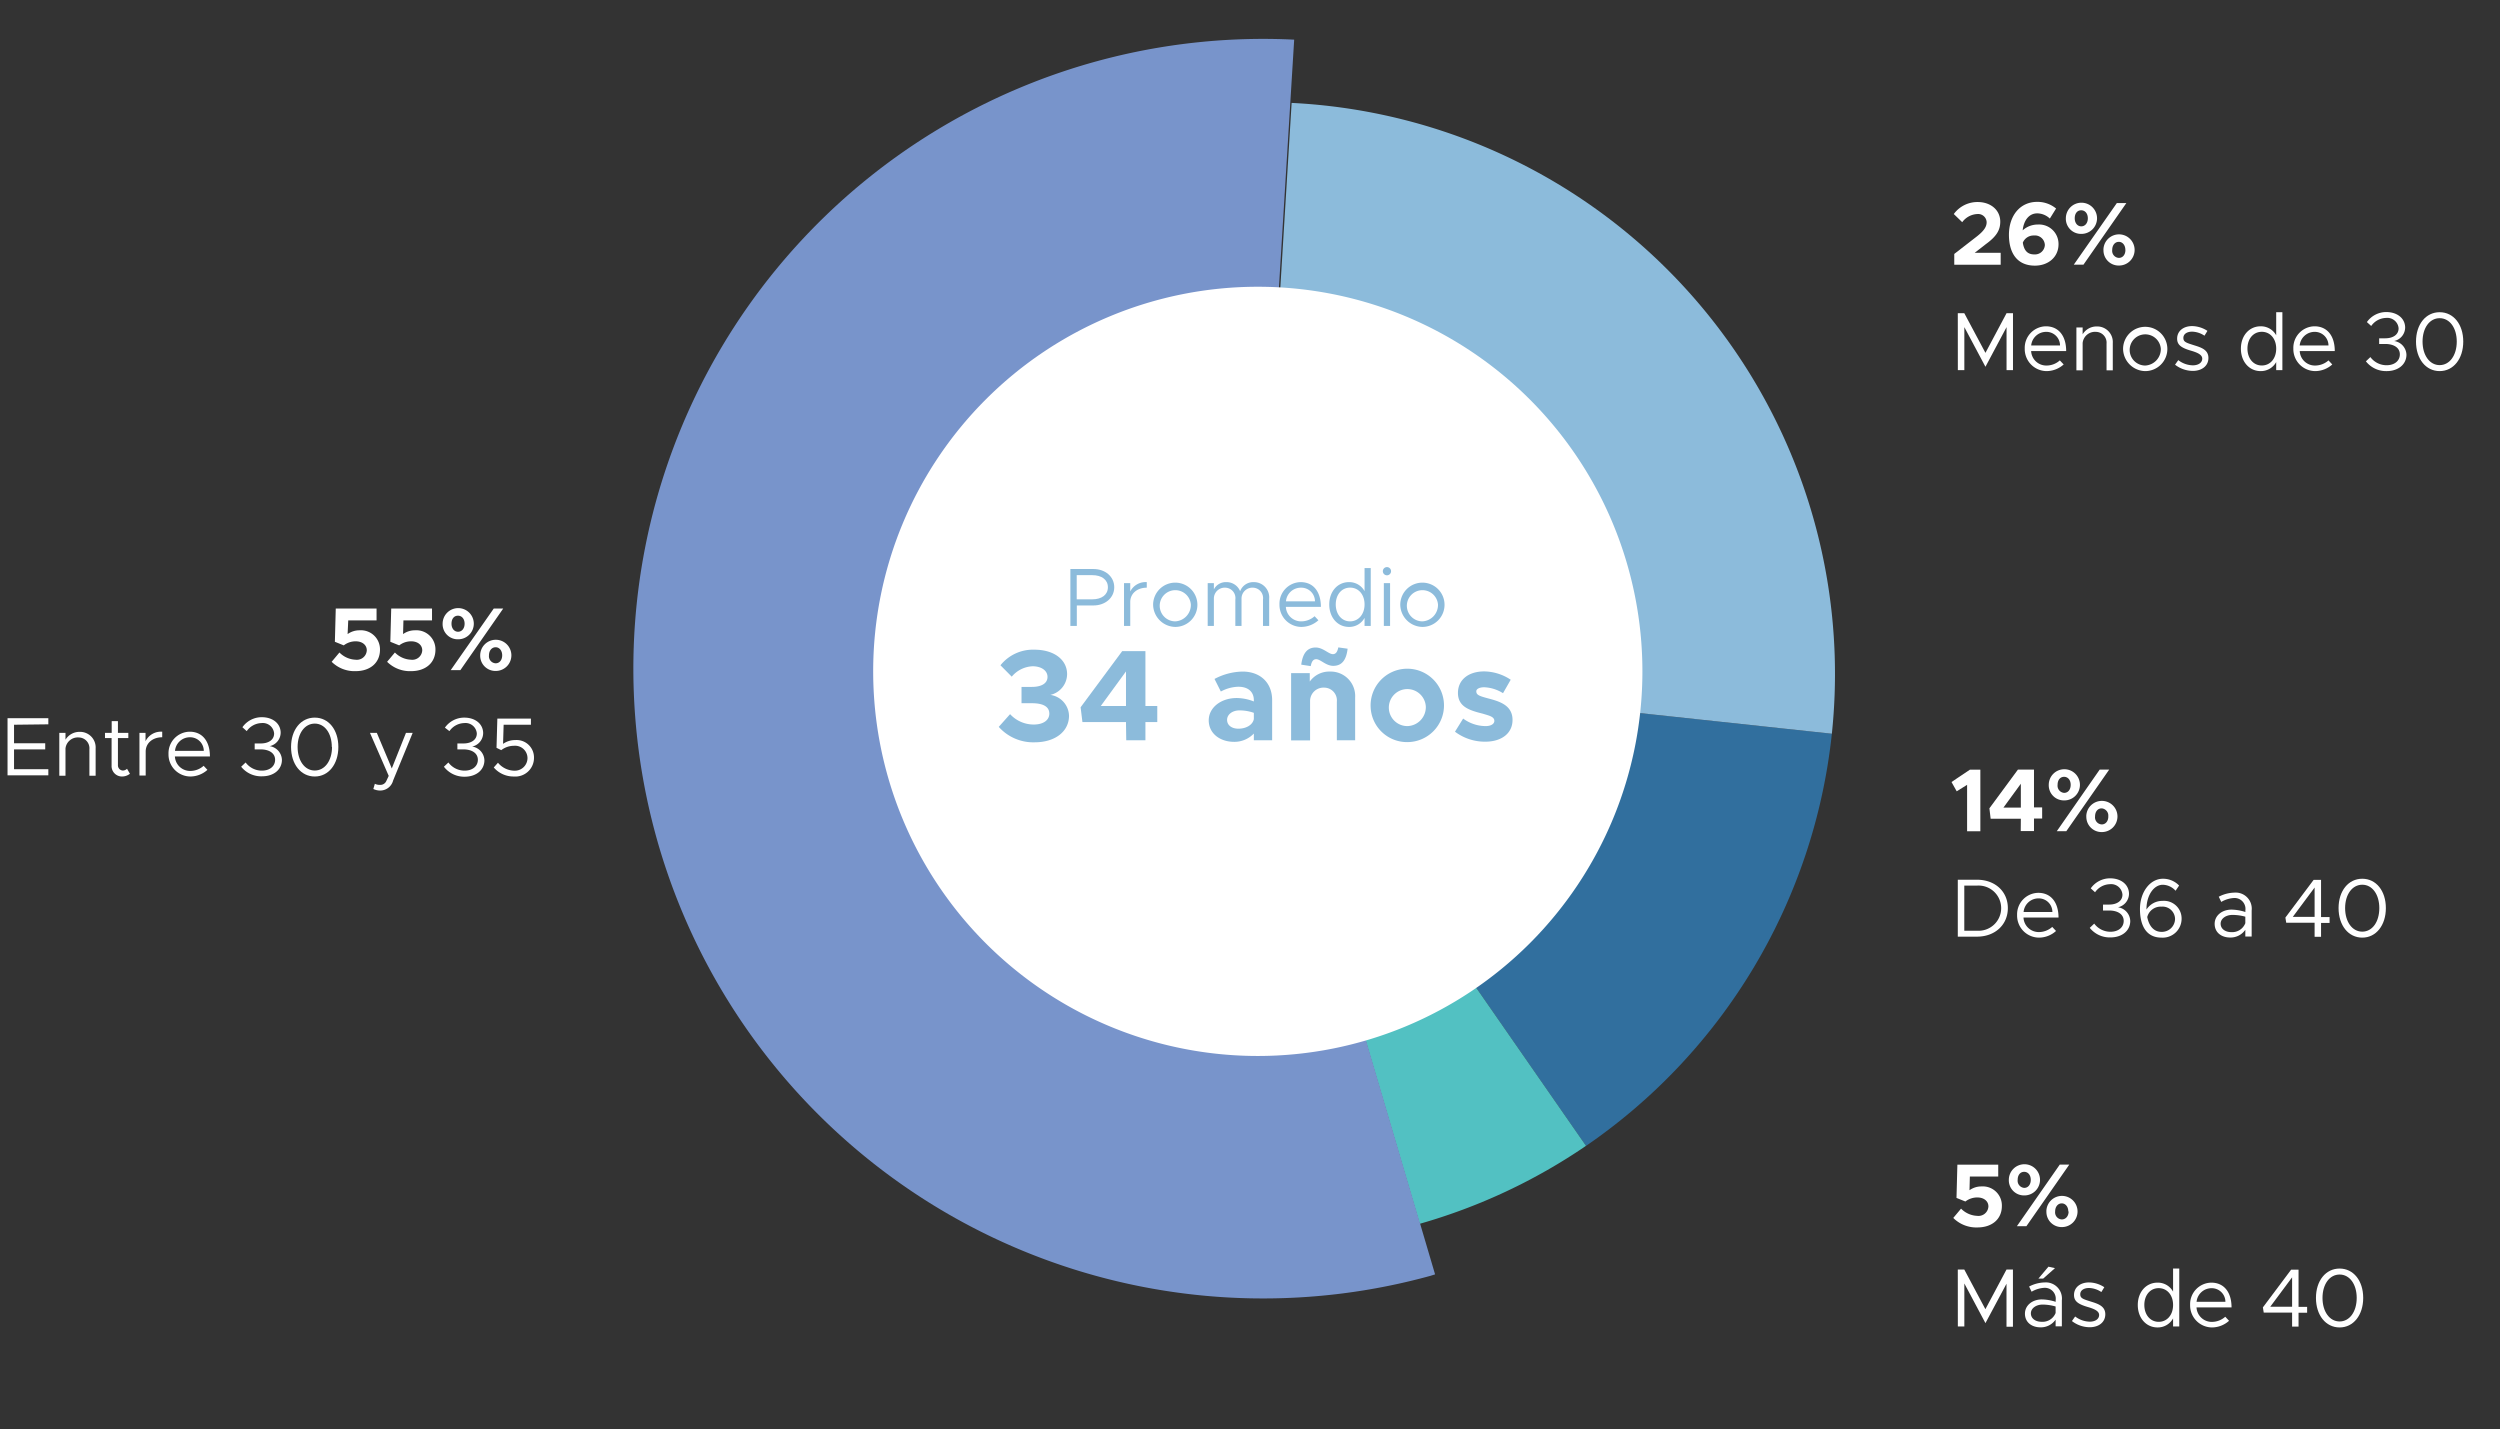 <svg id="Layer_1" data-name="Layer 1" xmlns="http://www.w3.org/2000/svg" viewBox="0 0 481 275"><rect x="0" y="0" width="481" height="275" fill="#333333" stroke="none"/><defs><style>.cls-1{fill:#fff;}.cls-2{fill:#316f9e;}.cls-3{fill:#52c1c2;}.cls-4{fill:#8cbbdb;}.cls-5{fill:#7894cb;}</style></defs><title>mba</title><path class="cls-1" d="M378.47,151l-2,1.25-1-1.79,3.55-2.38h2v11.85h-2.55Z"/><path class="cls-1" d="M388.81,157.52H383l-.24-2,5.49-7.45h3.09v7.28h1.57v2.14h-1.57v2.41h-2.55Zm0-2.14v-4.59l-3.35,4.59Z"/><path class="cls-1" d="M394.18,151a3,3,0,1,1,2.95,3A2.91,2.91,0,0,1,394.18,151Zm9.8-2.93h1.83l-8.25,11.85h-1.83ZM398.4,151c0-.92-.53-1.54-1.27-1.54s-1.25.6-1.25,1.54a1.38,1.38,0,0,0,1.26,1.55C397.87,152.55,398.4,151.94,398.4,151Zm3,6.09a3,3,0,1,1,3,3A2.93,2.93,0,0,1,401.41,157.09Zm4.23,0a1.39,1.39,0,0,0-1.26-1.56c-.76,0-1.28.61-1.28,1.56a1.36,1.36,0,0,0,1.28,1.53C405.12,158.62,405.64,158,405.64,157.09Z"/><path class="cls-1" d="M375.81,234.33l1.5-1.79a4.59,4.59,0,0,0,3.11,1.39,1.91,1.91,0,0,0,2.15-1.81c0-1-.84-1.73-2.14-1.73a3.74,3.74,0,0,0-2.29.78l-1.71-.69.17-6.4h7.86v2.29H379l-.07,2.63a3.9,3.9,0,0,1,2.31-.73,3.67,3.67,0,0,1,3.92,3.76c0,2.52-1.88,4.13-4.71,4.13A6.25,6.25,0,0,1,375.81,234.33Z"/><path class="cls-1" d="M386.5,227a3,3,0,1,1,2.95,3A2.91,2.91,0,0,1,386.5,227Zm9.8-2.93h1.83l-8.25,11.85h-1.83ZM390.72,227c0-.92-.53-1.54-1.27-1.54s-1.25.6-1.25,1.54a1.38,1.38,0,0,0,1.26,1.55C390.19,228.55,390.72,227.94,390.72,227Zm3,6.09a3,3,0,1,1,3,3A2.92,2.92,0,0,1,393.73,233.09Zm4.22,0c0-.93-.55-1.56-1.26-1.56s-1.27.61-1.27,1.56a1.36,1.36,0,0,0,1.27,1.53C397.44,234.62,398,234,398,233.09Z"/><path class="cls-1" d="M63.81,127.33l1.5-1.79a4.59,4.59,0,0,0,3.11,1.39,1.91,1.91,0,0,0,2.15-1.81c0-1-.84-1.73-2.14-1.73a3.74,3.74,0,0,0-2.29.78l-1.71-.69.17-6.4h7.85v2.29H67L66.88,122a3.9,3.9,0,0,1,2.31-.73A3.67,3.67,0,0,1,73.11,125c0,2.52-1.88,4.13-4.71,4.13A6.25,6.25,0,0,1,63.81,127.33Z"/><path class="cls-1" d="M74.48,127.33l1.5-1.79a4.59,4.59,0,0,0,3.1,1.39,1.91,1.91,0,0,0,2.16-1.81c0-1-.84-1.73-2.14-1.73a3.72,3.72,0,0,0-2.29.78l-1.71-.69.17-6.4h7.85v2.29h-5.5L77.55,122a3.88,3.88,0,0,1,2.31-.73A3.67,3.67,0,0,1,83.78,125c0,2.52-1.88,4.13-4.71,4.13A6.25,6.25,0,0,1,74.48,127.33Z"/><path class="cls-1" d="M85.16,120a3,3,0,1,1,3,3A2.91,2.91,0,0,1,85.16,120ZM95,117.08h1.82l-8.24,11.85H86.72ZM89.39,120c0-.92-.53-1.54-1.28-1.54s-1.24.6-1.24,1.54.55,1.55,1.26,1.55S89.39,120.94,89.39,120Zm3,6.09a3,3,0,1,1,3,3A2.93,2.93,0,0,1,92.39,126.09Zm4.23,0c0-.93-.55-1.56-1.26-1.56s-1.28.61-1.28,1.56a1.36,1.36,0,0,0,1.28,1.53C96.1,127.62,96.62,127,96.62,126.09Z"/><path class="cls-1" d="M376,48.86l4.36-3.38c1.42-1.12,1.87-1.9,1.87-2.73a1.64,1.64,0,0,0-1.8-1.57,3.82,3.82,0,0,0-2.9,1.57l-1.62-1.57a5.63,5.63,0,0,1,4.59-2.31c2.52,0,4.35,1.55,4.35,3.78,0,1.59-.69,2.81-2.76,4.31l-2.16,1.68h5v2.29H376Z"/><path class="cls-1" d="M396.06,47c0,2.44-1.95,4.11-4.54,4.11-3.47,0-5-2.48-5-5.93,0-3.7,2.15-6.34,5.43-6.34a5.6,5.6,0,0,1,3.64,1.28l-1.2,1.93a3.6,3.6,0,0,0-2.42-1c-1.54,0-2.59,1.27-2.81,3.27a4.3,4.3,0,0,1,2.93-1.12A3.74,3.74,0,0,1,396.06,47Zm-2.63.13a1.91,1.91,0,0,0-2.12-1.82,2.22,2.22,0,0,0-2.12,1.38c.22,1.45.86,2.26,2.19,2.26A1.91,1.91,0,0,0,393.43,47.16Z"/><path class="cls-1" d="M397.47,42a3,3,0,1,1,2.95,3A2.91,2.91,0,0,1,397.47,42Zm9.81-2.93h1.83l-8.25,11.85H399ZM401.7,42c0-.92-.53-1.54-1.28-1.54s-1.24.6-1.24,1.54.55,1.55,1.26,1.55S401.7,42.94,401.7,42Zm3,6.09a3,3,0,1,1,3,3A2.92,2.92,0,0,1,404.71,48.09Zm4.22,0c0-.93-.55-1.56-1.26-1.56s-1.27.61-1.27,1.56a1.36,1.36,0,0,0,1.27,1.53C408.42,49.62,408.93,49,408.93,48.09Z"/><path class="cls-1" d="M376.68,60.26h1.25L382,67.89l4.06-7.63h1.24V71.21h-1.24V62.94L382,70.57l-4.06-7.63v8.27h-1.25Z"/><path class="cls-1" d="M396.31,69.34l.74.78a4.94,4.94,0,0,1-3.32,1.28,4.24,4.24,0,0,1-4.17-4.34,4.14,4.14,0,0,1,4.06-4.28c2.49,0,3.91,1.88,3.91,4.76h-6.74a2.92,2.92,0,0,0,2.93,2.79A3.84,3.84,0,0,0,396.31,69.34Zm-5.51-2.87h5.55a2.63,2.63,0,0,0-2.68-2.62A2.89,2.89,0,0,0,390.8,66.47Z"/><path class="cls-1" d="M406.5,66v5.25h-1.2V66.12a2.08,2.08,0,0,0-2.05-2.27A2.39,2.39,0,0,0,400.7,66v5.25h-1.2V63h1.2v1.32a3.13,3.13,0,0,1,2.71-1.51A3,3,0,0,1,406.5,66Z"/><path class="cls-1" d="M408.48,67.08a4.26,4.26,0,1,1,4.27,4.32A4.34,4.34,0,0,1,408.48,67.08Zm7.26,0a3,3,0,1,0-3,3.25A3.16,3.16,0,0,0,415.74,67.08Z"/><path class="cls-1" d="M418.48,70.17l.62-.88a4.75,4.75,0,0,0,2.79,1c1.08,0,1.82-.51,1.82-1.29s-1-1.18-2.07-1.5c-2-.57-2.76-1.16-2.76-2.34,0-1.5,1.24-2.42,2.88-2.42a5.52,5.52,0,0,1,2.95.92l-.57.93a4.46,4.46,0,0,0-2.38-.78c-.92,0-1.68.41-1.68,1.21s.6.94,2.13,1.43c1.32.41,2.69.86,2.69,2.42s-1.3,2.49-3,2.49A5.6,5.6,0,0,1,418.48,70.17Z"/><path class="cls-1" d="M439.13,60.07V71.21h-1.19V69.66a3.36,3.36,0,0,1-3,1.74c-2.16,0-3.79-1.79-3.79-4.32s1.63-4.3,3.79-4.3a3.35,3.35,0,0,1,3,1.73V60.07Zm-1.19,7c0-1.9-1.15-3.23-2.77-3.23s-2.76,1.33-2.76,3.23,1.15,3.25,2.76,3.25S437.94,69,437.94,67.08Z"/><path class="cls-1" d="M448,69.34l.73.78a4.94,4.94,0,0,1-3.31,1.28,4.24,4.24,0,0,1-4.18-4.34,4.14,4.14,0,0,1,4.06-4.28c2.49,0,3.91,1.88,3.91,4.76h-6.74a2.92,2.92,0,0,0,2.93,2.79A3.87,3.87,0,0,0,448,69.34Zm-5.52-2.87H448a2.63,2.63,0,0,0-2.68-2.62A2.89,2.89,0,0,0,442.46,66.47Z"/><path class="cls-1" d="M455.2,69.52l.86-.82a3.86,3.86,0,0,0,3.12,1.57c1.53,0,2.55-.85,2.55-2.09s-1.1-2-2.82-2h-1.16V65.09h1.17c1.47,0,2.57-.68,2.57-1.92a2.18,2.18,0,0,0-2.42-2,3.59,3.59,0,0,0-2.85,1.55l-.83-.75a4.54,4.54,0,0,1,3.74-1.93c2.09,0,3.62,1.21,3.62,3a2.68,2.68,0,0,1-2.12,2.57A2.76,2.76,0,0,1,463,68.24c0,1.83-1.53,3.16-3.81,3.16A4.91,4.91,0,0,1,455.2,69.52Z"/><path class="cls-1" d="M464.84,65.72c0-3.31,1.88-5.65,4.55-5.65s4.54,2.34,4.54,5.65-1.88,5.68-4.54,5.68S464.84,69.05,464.84,65.72Zm7.84,0c0-2.64-1.36-4.5-3.29-4.5s-3.29,1.86-3.29,4.5,1.37,4.53,3.29,4.53S472.68,68.37,472.68,65.72Z"/><path class="cls-1" d="M2.7,139.44V143h6v1.18H2.7V148H9.3v1.18H1.45v-11H9.3v1.18Z"/><path class="cls-1" d="M18.4,144v5.25H17.2v-5.09a2.08,2.08,0,0,0-2-2.27A2.39,2.39,0,0,0,12.6,144v5.25H11.41V141H12.6v1.32a3.14,3.14,0,0,1,2.71-1.51A3,3,0,0,1,18.4,144Z"/><path class="cls-1" d="M25,148.87a2.47,2.47,0,0,1-1.53.53,2,2,0,0,1-2-2.11V142H20.2V141h1.29v-2.26h1.2V141h2V142h-2v5.25a1,1,0,0,0,.89,1,1.16,1.16,0,0,0,.86-.34Z"/><path class="cls-1" d="M31.21,140.78v1.07c-1.86,0-3.18,1.14-3.18,2.75v4.61h-1.2V141H28v1.61A3.31,3.31,0,0,1,31.21,140.78Z"/><path class="cls-1" d="M39.18,147.34l.73.78a4.94,4.94,0,0,1-3.31,1.28,4.24,4.24,0,0,1-4.18-4.34,4.14,4.14,0,0,1,4.07-4.28c2.48,0,3.9,1.88,3.9,4.76H33.65a2.93,2.93,0,0,0,2.93,2.79A3.87,3.87,0,0,0,39.18,147.34Zm-5.51-2.87h5.54a2.63,2.63,0,0,0-2.68-2.62A2.87,2.87,0,0,0,33.67,144.47Z"/><path class="cls-1" d="M46.4,147.52l.86-.82a3.87,3.87,0,0,0,3.12,1.57c1.53,0,2.55-.85,2.55-2.09s-1.1-2-2.82-2H49v-1.14h1.18c1.46,0,2.56-.68,2.56-1.92a2.18,2.18,0,0,0-2.42-2,3.59,3.59,0,0,0-2.85,1.55l-.83-.75a4.54,4.54,0,0,1,3.74-1.93c2.09,0,3.62,1.21,3.62,3a2.68,2.68,0,0,1-2.12,2.57,2.75,2.75,0,0,1,2.36,2.64c0,1.83-1.53,3.16-3.81,3.16A4.92,4.92,0,0,1,46.4,147.52Z"/><path class="cls-1" d="M56,143.72c0-3.31,1.88-5.65,4.56-5.65s4.54,2.34,4.54,5.65-1.88,5.68-4.54,5.68S56,147.05,56,143.72Zm7.84,0c0-2.64-1.36-4.5-3.28-4.5s-3.3,1.86-3.3,4.5,1.37,4.53,3.3,4.53S63.88,146.37,63.88,143.72Z"/><path class="cls-1" d="M71.83,151.8l.29-1a2.09,2.09,0,0,0,1,.21,1.24,1.24,0,0,0,1.2-.73l.47-1L71.18,141H72.5l2.88,6.85L78.11,141H79.4l-3.76,9.16a2.57,2.57,0,0,1-2.5,1.94A3.07,3.07,0,0,1,71.83,151.8Z"/><path class="cls-1" d="M85.41,147.52l.86-.82a3.87,3.87,0,0,0,3.12,1.57c1.53,0,2.55-.85,2.55-2.09s-1.1-2-2.82-2H88v-1.14h1.18c1.46,0,2.56-.68,2.56-1.92a2.18,2.18,0,0,0-2.42-2,3.59,3.59,0,0,0-2.85,1.55L85.6,140a4.54,4.54,0,0,1,3.74-1.93c2.09,0,3.62,1.21,3.62,3a2.68,2.68,0,0,1-2.12,2.57,2.75,2.75,0,0,1,2.36,2.64c0,1.83-1.53,3.16-3.81,3.16A4.92,4.92,0,0,1,85.41,147.52Z"/><path class="cls-1" d="M95,147.66l.81-.91a4.18,4.18,0,0,0,3.09,1.53,2.44,2.44,0,0,0,2.59-2.44,2.39,2.39,0,0,0-2.62-2.35,4,4,0,0,0-2.43.84l-.91-.45.16-5.62h6.46v1.18H96.9l-.11,3.68a4,4,0,0,1,2.34-.73,3.35,3.35,0,0,1,3.61,3.41,3.59,3.59,0,0,1-3.88,3.6A5,5,0,0,1,95,147.66Z"/><path class="cls-1" d="M376.68,169.26h3.7c3.47,0,5.93,2.26,5.93,5.46s-2.46,5.49-5.93,5.49h-3.7Zm3.7,9.81a4.35,4.35,0,1,0,0-8.68h-2.45v8.68Z"/><path class="cls-1" d="M394.85,178.34l.73.78a4.9,4.9,0,0,1-3.31,1.28,4.24,4.24,0,0,1-4.18-4.34,4.14,4.14,0,0,1,4.07-4.28c2.48,0,3.9,1.88,3.9,4.76h-6.74a2.93,2.93,0,0,0,2.93,2.79A3.87,3.87,0,0,0,394.85,178.34Zm-5.51-2.87h5.54a2.62,2.62,0,0,0-2.68-2.62A2.87,2.87,0,0,0,389.34,175.47Z"/><path class="cls-1" d="M402.07,178.52l.86-.82a3.87,3.87,0,0,0,3.12,1.57c1.53,0,2.55-.85,2.55-2.09s-1.1-2-2.82-2h-1.16v-1.14h1.18c1.46,0,2.56-.68,2.56-1.92a2.18,2.18,0,0,0-2.42-2,3.59,3.59,0,0,0-2.85,1.55l-.83-.75a4.54,4.54,0,0,1,3.74-1.93c2.09,0,3.62,1.21,3.62,3a2.68,2.68,0,0,1-2.12,2.57,2.75,2.75,0,0,1,2.36,2.64c0,1.83-1.53,3.16-3.81,3.16A4.92,4.92,0,0,1,402.07,178.52Z"/><path class="cls-1" d="M419.74,176.78a3.64,3.64,0,0,1-3.86,3.62c-3,0-4.15-2.41-4.15-5.5,0-3.27,1.94-5.83,4.42-5.83a4.27,4.27,0,0,1,3.11,1.31l-.68,1a3.38,3.38,0,0,0-2.46-1.15c-1.75,0-3.14,2.07-3.14,4.7V175a3.62,3.62,0,0,1,3.1-1.67A3.39,3.39,0,0,1,419.74,176.78Zm-1.26.06a2.41,2.41,0,0,0-2.63-2.4,2.66,2.66,0,0,0-2.72,2c.32,1.65,1.21,2.85,2.74,2.85A2.53,2.53,0,0,0,418.48,176.84Z"/><path class="cls-1" d="M433.22,175.19v5H432v-1.3a3.44,3.44,0,0,1-2.9,1.49c-1.74,0-3-1-3-2.63s1.46-2.74,3.23-2.74a9.08,9.08,0,0,1,2.68.46v-.3a2.1,2.1,0,0,0-2.23-2.39,5.43,5.43,0,0,0-2.41.75l-.48-1a6.78,6.78,0,0,1,3-.79A3.1,3.1,0,0,1,433.22,175.19ZM432,177.62v-1.25a9.31,9.31,0,0,0-2.49-.34c-1.23,0-2.26.7-2.26,1.69s.89,1.62,2.05,1.62A2.7,2.7,0,0,0,432,177.62Z"/><path class="cls-1" d="M445.33,177.54h-5.46l-.16-1,5.43-7.25h1.43v7.15h1.64v1.13h-1.64v2.67h-1.24Zm0-1.13v-5.65l-4.2,5.65Z"/><path class="cls-1" d="M449.94,174.72c0-3.31,1.88-5.65,4.56-5.65s4.54,2.34,4.54,5.65-1.88,5.68-4.54,5.68S449.94,178.05,449.94,174.72Zm7.84,0c0-2.64-1.36-4.5-3.28-4.5s-3.3,1.86-3.3,4.5,1.37,4.53,3.3,4.53S457.78,177.37,457.78,174.72Z"/><path class="cls-1" d="M376.68,244.26h1.25l4.06,7.63,4.06-7.63h1.24v11h-1.24v-8.27L382,254.57l-4.06-7.63v8.27h-1.25Z"/><path class="cls-1" d="M396.7,250.19v5h-1.2v-1.3a3.43,3.43,0,0,1-2.9,1.49c-1.73,0-3-1-3-2.63s1.47-2.74,3.24-2.74a9,9,0,0,1,2.67.46v-.3a2.1,2.1,0,0,0-2.23-2.39,5.39,5.39,0,0,0-2.4.75l-.48-1a6.78,6.78,0,0,1,3-.79A3.1,3.1,0,0,1,396.7,250.19Zm-1.2,2.43v-1.25A9.23,9.23,0,0,0,393,251c-1.23,0-2.26.7-2.26,1.69s.89,1.62,2.05,1.62A2.7,2.7,0,0,0,395.5,252.62ZM393.11,246h-.92l1.93-2.29,1.26.28Z"/><path class="cls-1" d="M398.64,254.17l.62-.88a4.77,4.77,0,0,0,2.79,1c1.09,0,1.82-.51,1.82-1.29s-1-1.18-2.07-1.5c-2-.57-2.76-1.16-2.76-2.34,0-1.5,1.24-2.42,2.89-2.42a5.48,5.48,0,0,1,2.94.92l-.57.93a4.46,4.46,0,0,0-2.37-.78c-.93,0-1.69.41-1.69,1.21s.6.94,2.13,1.43c1.32.41,2.69.86,2.69,2.42s-1.3,2.49-3,2.49A5.6,5.6,0,0,1,398.64,254.17Z"/><path class="cls-1" d="M419.29,244.07v11.14H418.1v-1.55a3.35,3.35,0,0,1-3,1.74c-2.16,0-3.79-1.79-3.79-4.32s1.63-4.3,3.79-4.3a3.34,3.34,0,0,1,3,1.73v-4.44Zm-1.19,7c0-1.9-1.15-3.23-2.77-3.23s-2.76,1.33-2.76,3.23,1.15,3.25,2.76,3.25S418.1,253,418.1,251.08Z"/><path class="cls-1" d="M428.14,253.34l.73.78a4.94,4.94,0,0,1-3.31,1.28,4.24,4.24,0,0,1-4.18-4.34,4.14,4.14,0,0,1,4.07-4.28c2.48,0,3.9,1.88,3.9,4.76h-6.74a2.93,2.93,0,0,0,2.93,2.79A3.87,3.87,0,0,0,428.14,253.34Zm-5.52-2.87h5.55a2.63,2.63,0,0,0-2.68-2.62A2.89,2.89,0,0,0,422.62,250.47Z"/><path class="cls-1" d="M441,252.54h-5.46l-.16-1,5.43-7.25h1.43v7.15h1.65v1.13h-1.65v2.67H441Zm0-1.13v-5.65l-4.2,5.65Z"/><path class="cls-1" d="M445.59,249.72c0-3.31,1.88-5.65,4.55-5.65s4.54,2.34,4.54,5.65-1.88,5.68-4.54,5.68S445.59,253.05,445.59,249.72Zm7.84,0c0-2.64-1.36-4.5-3.29-4.5s-3.29,1.86-3.29,4.5,1.37,4.53,3.29,4.53S453.43,252.37,453.43,249.72Z"/><path class="cls-2" d="M305.15,220.47a110.25,110.25,0,0,0,47.3-79.3l-110.64-11.9Z"/><path class="cls-3" d="M273.15,235.46a110.22,110.22,0,0,0,32-15l-63.34-91.2Z"/><path class="cls-4" d="M352.45,141.17A110,110,0,0,0,248.51,19.8l-6.7,109.47Z"/><path class="cls-5" d="M275.33,245.43l.78-.24-34.53-117L249,7.63a121.17,121.17,0,1,0,26.36,237.8Z"/><path class="cls-1" d="M242,203.17a74,74,0,1,0-74-74,74,74,0,0,0,74,74"/><path class="cls-4" d="M205.94,109.48h4.44c2.26,0,4,1.45,4,3.51s-1.77,3.5-4,3.5h-3.2v3.94h-1.24Zm4.22,5.83c1.78,0,3-.86,3-2.32s-1.21-2.33-3-2.33h-3v4.65Z"/><path class="cls-4" d="M220.64,112v1.07c-1.86,0-3.18,1.14-3.18,2.75v4.61h-1.2v-8.24h1.2v1.61A3.31,3.31,0,0,1,220.64,112Z"/><path class="cls-4" d="M221.86,116.3a4.26,4.26,0,1,1,4.26,4.32A4.34,4.34,0,0,1,221.86,116.3Zm7.26,0a3,3,0,1,0-3,3.25A3.16,3.16,0,0,0,229.12,116.3Z"/><path class="cls-4" d="M244.19,115.19v5.24H243v-5.08a2,2,0,0,0-1.9-2.28,2.09,2.09,0,0,0-2.23,2.12v5.24h-1.19v-5.08a2,2,0,0,0-1.9-2.28,2.09,2.09,0,0,0-2.23,2.12v5.24h-1.19v-8.24h1.19v1.21a2.58,2.58,0,0,1,2.39-1.4,2.8,2.8,0,0,1,2.66,1.75,2.7,2.7,0,0,1,2.66-1.75A2.94,2.94,0,0,1,244.19,115.19Z"/><path class="cls-4" d="M252.93,118.56l.73.78a4.94,4.94,0,0,1-3.31,1.28,4.24,4.24,0,0,1-4.18-4.33,4.15,4.15,0,0,1,4.07-4.29c2.48,0,3.9,1.88,3.9,4.76H247.4a2.93,2.93,0,0,0,2.93,2.79A3.87,3.87,0,0,0,252.93,118.56Zm-5.51-2.86H253a2.63,2.63,0,0,0-2.68-2.63A2.87,2.87,0,0,0,247.42,115.7Z"/><path class="cls-4" d="M263.73,109.29v11.14h-1.19v-1.55a3.34,3.34,0,0,1-3,1.74c-2.16,0-3.79-1.79-3.79-4.32s1.63-4.3,3.79-4.3a3.34,3.34,0,0,1,3,1.74v-4.45Zm-1.19,7c0-1.89-1.15-3.23-2.78-3.23S257,114.41,257,116.3s1.15,3.25,2.75,3.25S262.54,118.2,262.54,116.3Z"/><path class="cls-4" d="M266.06,109.9a.79.79,0,1,1,.8.79A.79.79,0,0,1,266.06,109.9Zm.19,2.29h1.2v8.24h-1.2Z"/><path class="cls-4" d="M269.41,116.3a4.26,4.26,0,1,1,4.27,4.32A4.34,4.34,0,0,1,269.41,116.3Zm7.26,0a3,3,0,1,0-3,3.25A3.16,3.16,0,0,0,276.67,116.3Z"/><path class="cls-4" d="M192.16,139.85l2.18-2.45a6.16,6.16,0,0,0,4.55,2c1.9,0,3-.88,3-2.1s-1-2-3.35-2h-2v-3.14l2,0c1.87,0,3-.7,3-1.92s-1.18-2.05-2.88-2.05a5.54,5.54,0,0,0-4,2L192.49,128a8,8,0,0,1,6.52-3c3.88,0,6.3,2,6.3,4.7a4.14,4.14,0,0,1-3.22,4,4.17,4.17,0,0,1,3.59,4c0,3-2.62,5.12-6.62,5.12A8.89,8.89,0,0,1,192.16,139.85Z"/><path class="cls-4" d="M216.64,138.93h-8.38l-.35-2.85,8-10.8h4.47v10.55h2.28v3.1h-2.28v3.5h-3.69Zm0-3.1v-6.65l-4.85,6.65Z"/><path class="cls-4" d="M244.76,134.71v7.72h-3.52v-1.3a5.14,5.14,0,0,1-3.8,1.6c-2.75,0-4.88-1.65-4.88-4.13s2.38-4.3,5.38-4.3a9.24,9.24,0,0,1,3.3.66v-.25c0-1.38-.85-2.58-3-2.58a7.46,7.46,0,0,0-3.35.92l-1.22-2.42a11.9,11.9,0,0,1,5.4-1.42C242.46,129.21,244.76,131.33,244.76,134.71Zm-3.52,3.64v-1.2a8.23,8.23,0,0,0-2.78-.47c-1.32,0-2.37.77-2.37,1.82s.92,1.7,2.17,1.7C239.66,140.2,241,139.55,241.24,138.35Z"/><path class="cls-4" d="M260.73,134.21v8.22h-3.52V135a2.46,2.46,0,0,0-2.45-2.7,2.58,2.58,0,0,0-2.7,2.5l0-.07v7.72h-3.65V129.51H252v1.62a4.6,4.6,0,0,1,3.9-1.92A4.71,4.71,0,0,1,260.73,134.21Zm-8.54-6.05-1.83-.28c.28-2.17,1.15-3.3,2.78-3.3,1.4,0,2.5,1.28,3.3,1.28.55,0,.87-.4,1.05-1.3l1.79.25c-.25,2.2-1.12,3.3-2.77,3.3-1.4,0-2.45-1.28-3.27-1.28C252.69,126.83,252.36,127.23,252.19,128.16Z"/><path class="cls-4" d="M263.71,136a7.06,7.06,0,1,1,7.08,6.78A7,7,0,0,1,263.71,136Zm10.62,0a3.56,3.56,0,1,0-3.54,3.7A3.65,3.65,0,0,0,274.33,136Z"/><path class="cls-4" d="M279.94,140.78l1.57-2.53a7.32,7.32,0,0,0,4.33,1.45c1,0,1.67-.4,1.67-1,0-.8-.95-1-2.27-1.4-2.65-.65-4.7-1.38-4.73-3.93s2-4.19,5.05-4.19a9.42,9.42,0,0,1,5.1,1.6l-1.48,2.59a7.32,7.32,0,0,0-3.62-1.14c-.9,0-1.52.32-1.52.77,0,.7.52.9,2.27,1.37,2.23.58,4.7,1.33,4.7,4.15,0,2.55-2.08,4.18-5.25,4.18A9.55,9.55,0,0,1,279.94,140.78Z"/></svg>